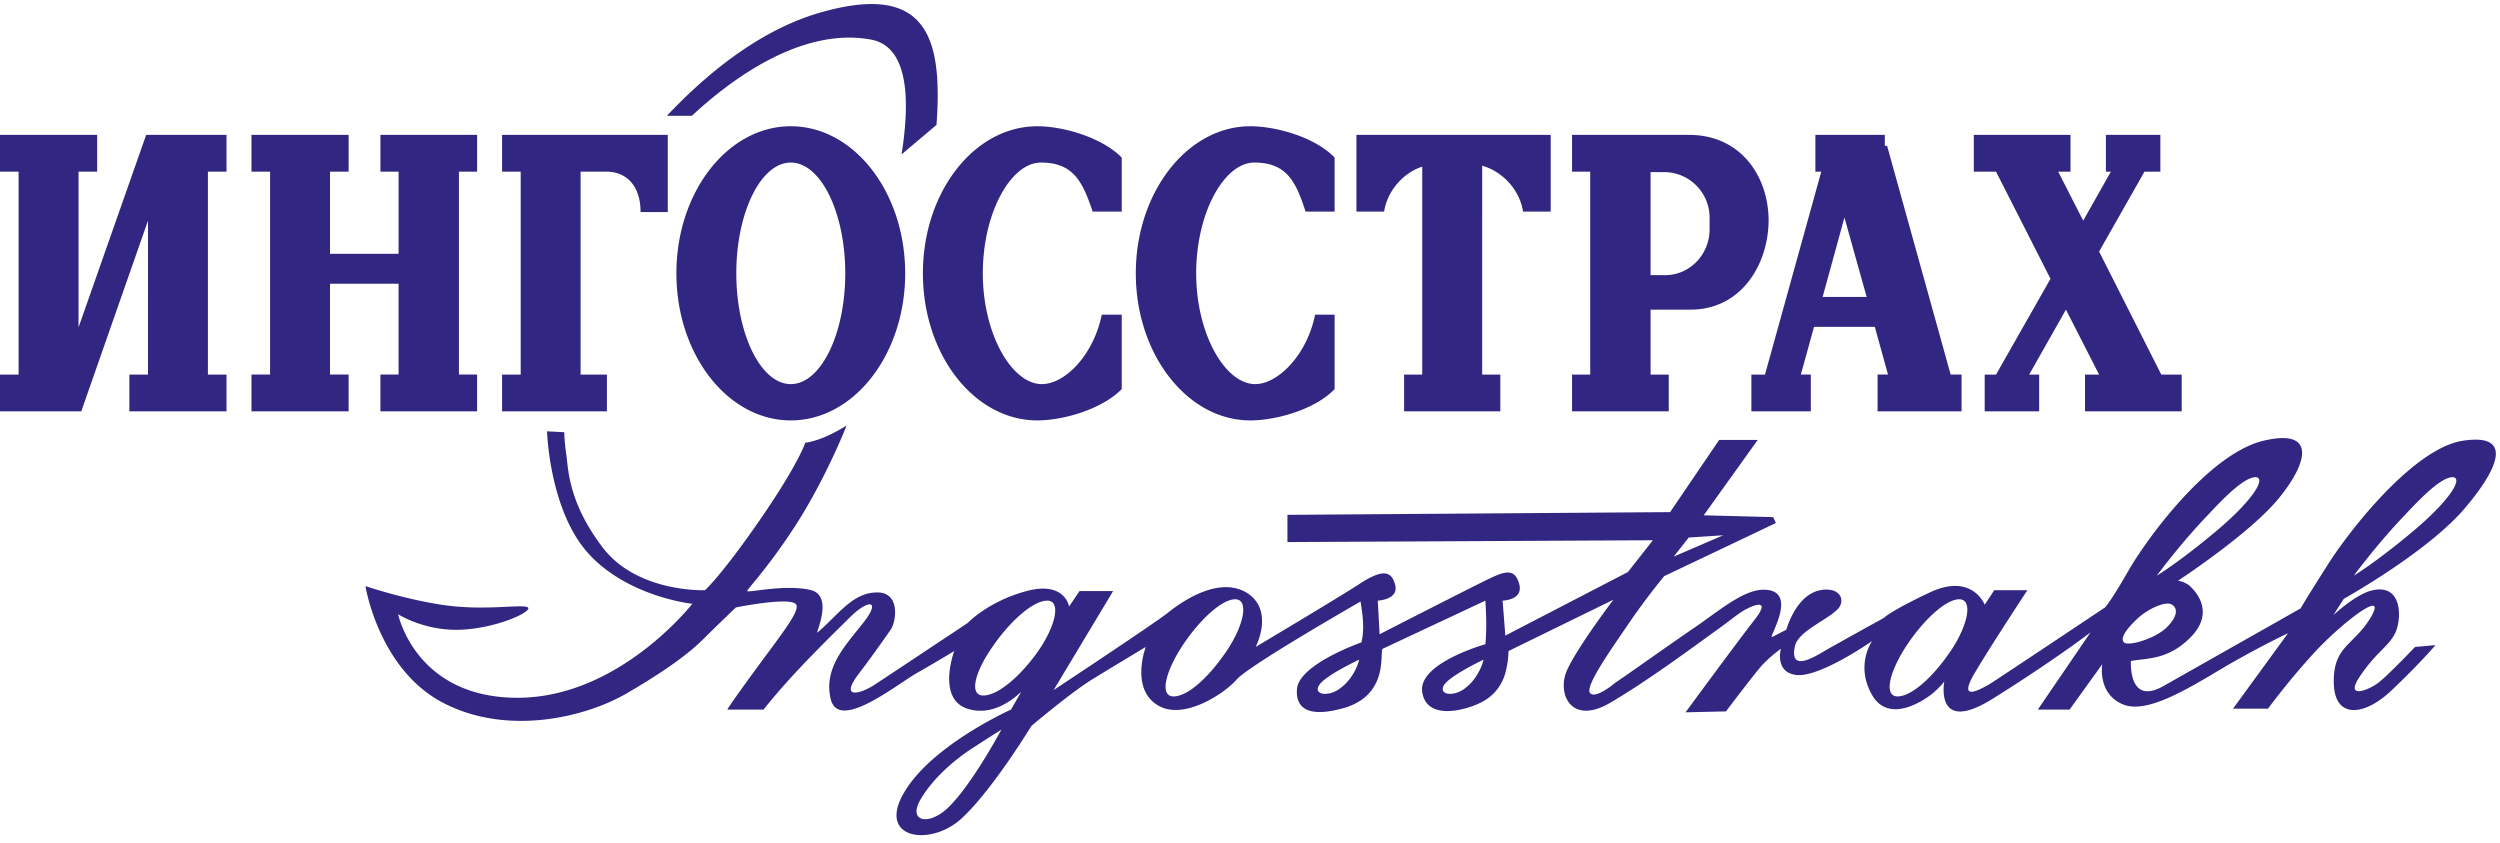<svg width="246" height="83" overflow="inherit" preserveAspectRatio="xMidYMid" font-size="0" xml:space="default" xmlns="http://www.w3.org/2000/svg" xmlns:xml="http://www.w3.org/XML/1998/namespace"><g xml:space="default" fill="#312783" fill-rule="evenOdd"><path d="M7.728 32.211l6.655-18.938v.045-.045h7.907v3.618h-1.832v19.967h1.832v3.618h-9.56v-3.618h1.832V21.714L7.996 40.476H0v-3.618h1.83V16.89H0v-3.618h9.56v3.618H7.728v15.32zm49.404-15.32v19.967h2.59v3.618H49.406v-3.618h1.83V16.89h-1.83v-3.618h16.304v7.593h-2.68c0-2.77-1.564-3.975-3.35-3.975h-2.547zm127.351 15.276h-5.985l-1.295 4.69h.982v3.619h-5.85v-3.618h1.34l5.539-19.967h-.581v-3.618h6.834v1.072h.222l6.255 22.513h1.073v3.618h-8.264v-3.618h1.027l-1.297-4.691zm-5.136-2.949h4.333l-2.188-7.815-2.145 7.815zm33.235-12.327h-1.565l-4.466 7.861 6.119 12.106h2.01v3.618h-9.514v-3.618h1.385l-3.262-6.39-3.617 6.39h.982v3.618h-5.36v-3.618h1.116l5.36-9.426-5.36-10.541h-2.188v-3.618h9.516v3.618h-1.208l2.457 4.823 2.725-4.823h-.49v-3.618h5.36v3.618zm-134.769-.895c-2.947 0-5.36 4.915-5.36 10.9 0 5.986 2.413 10.9 5.36 10.9 2.949 0 5.36-4.914 5.36-10.9 0-5.985-2.411-10.9-5.36-10.9zm0-3.573c6.21 0 11.257 6.477 11.257 14.473s-5.047 14.472-11.257 14.472c-6.208 0-11.256-6.476-11.256-14.472 0-7.996 5.048-14.473 11.256-14.473zm24.257 0c2.59 0 6.386 1.117 8.308 3.083v5.315h-2.858c-.984-2.903-1.877-4.825-5.093-4.825-2.949 0-5.718 4.915-5.718 10.9 0 5.986 2.859 10.9 5.807 10.9 2.278 0 5.092-2.858 5.897-6.835h1.965v7.326c-1.922 1.965-5.718 3.081-8.308 3.081-6.21 0-11.257-6.476-11.257-14.472 0-7.996 5.047-14.473 11.257-14.473zm20.95 0c2.635 0 6.43 1.117 8.307 3.083v5.315h-2.859c-.937-2.903-1.83-4.825-5.047-4.825-2.947 0-5.717 4.915-5.717 10.9 0 5.986 2.86 10.9 5.806 10.9 2.235 0 5.094-2.858 5.897-6.835h1.92v7.326c-1.876 1.965-5.672 3.081-8.307 3.081-6.165 0-11.257-6.476-11.257-14.472 0-7.996 5.091-14.473 11.257-14.473zm29.57.85h-19.118v7.548h2.725c.312-2.055 1.921-3.841 3.752-4.422v20.459h-1.786v3.618h9.469v-3.618h-1.786V16.309c1.965.537 3.707 2.367 4.02 4.512h2.724v-7.548zm9.827 3.662h1.34a4.48 4.48 0 014.466 4.468v1.161c0 2.457-1.92 4.51-4.376 4.51h-1.43V16.936zm3.797-3.662H154.69v3.618h1.786v19.967h-1.786v3.618h9.515v-3.618h-1.788v-6.39h3.933c5.002 0 7.682-4.465 7.682-8.843-.046-4.377-2.814-8.352-7.818-8.352zm-141.468 0h9.56v3.618h-1.832v8.085h6.746V16.89h-1.787v-3.618h9.514v3.618H45.16v19.967h1.786v3.618h-9.514v-3.618h1.787v-8.935h-6.746v8.935h1.832v3.618h-9.56v-3.618h1.832V16.89h-1.832v-3.618z" xml:space="default"/><path d="M96.754 68.439c-1.34 0-.938-2.1.803-4.646 1.743-2.591 4.065-4.69 5.495-4.69 1.385 0 .848 2.501-.982 5.092-1.877 2.59-3.976 4.244-5.316 4.244zm18.761.088c-1.34.046-.982-2.098.67-4.734 1.653-2.591 3.93-4.78 5.315-4.824 1.43-.045.938 2.501-.803 5.092-1.788 2.635-3.797 4.423-5.182 4.466zm71.248 0c-1.34.046-.984-2.098.67-4.734 1.653-2.591 3.93-4.78 5.315-4.824 1.43-.045.938 2.501-.803 5.092-1.789 2.635-3.842 4.423-5.182 4.466zM164.696 54.77l1.473-1.877 3.395-.222-4.868 2.099zM98.54 71.788s-3.127 5.853-5.494 7.908c-1.832 1.562-3.752 1.07-2.412-1.116 1.294-2.19 3.573-3.977 4.779-4.78 1.161-.761 3.127-2.012 3.127-2.012zm35.199-6.877s-.358 1.742-1.922 2.859c-1.07.803-2.634.624-2.01-.358.582-.938 3.932-2.501 3.932-2.501zm12.24 0s-.358 1.742-1.877 2.859c-1.072.803-2.591.624-2.01-.358.582-.938 3.886-2.501 3.886-2.501zm67.674-5.45c.625.313.713 1.116-.448 2.277-1.206 1.162-3.842 1.877-4.198 1.475-.402-.358.133-1.208 1.206-2.235 1.027-1.027 2.813-1.83 3.44-1.517zm-1.43-2.815c.447-.58 2.547-3.394 5.093-6.03 1.696-1.831 3.528-3.618 4.6-3.663 1.118 0-.09 2.143-3.797 5.27-3.662 3.083-5.897 4.423-5.897 4.423zm19.385 0c.449-.58 2.548-3.394 5.094-6.03 1.698-1.831 3.528-3.618 4.601-3.663 1.117 0-.09 2.143-3.798 5.27-3.662 3.083-5.897 4.423-5.897 4.423zM88.713 15.193c.938-5.941.492-10.676-3.037-11.302-6.075-1.116-12.596 2.86-17.599 7.506h-2.458c3.709-3.933 8.89-8.31 14.875-10.096 10.72-3.171 12.284 2.367 11.658 10.988l-3.439 2.904zM72.41 59.773s5.494-1.117 5.942-.269c.313.537-.984 2.28-2.591 4.469-1.698 2.278-3.709 5.047-4.2 5.85h3.574c2.546-3.216 5.673-6.299 8.577-9.156 1.742-1.698 2.992-1.653 1.295.535-1.698 2.19-4.02 4.467-3.261 7.595.76 3.126 6.119-1.162 8.353-2.502a137.522 137.522 0 003.797-2.234s-1.743 4.69 1.295 5.673c2.994.983 5.405-1.876 5.271-1.608l-.982 1.698s-7.772 3.483-10.497 8.13c-2.77 4.645 2.635 5.405 5.673 2.546 3.037-2.815 6.833-9.068 6.833-9.068s3.797-3.217 5.942-4.557a858.595 858.595 0 015.316-3.217s-1.52 3.977 1.071 5.675c2.546 1.697 6.7-1.118 7.862-2.458 1.117-1.34 12.195-7.683 12.195-7.683.223 1.34.402 2.68.09 4.02 0 0-6.166 2.144-6.345 4.602-.177 2.502 2.1 2.59 4.693 1.83 4.466-1.34 3.394-5.628 3.75-5.807l10.096-4.734s.088 1.25.088 2.367c0 1.161-.088 1.922-.088 1.922s-6.7 1.875-6.208 4.734c.445 2.814 4.287 1.787 5.895.938 1.609-.849 2.189-2.278 2.369-3.216.222-.937.222-1.787.222-1.787l10.32-5.047s-3.53 4.644-4.557 6.924c-1.027 2.277.358 5.494 4.244 3.216 3.884-2.279 8.353-5.63 10.72-7.326.938-.67 1.83-1.43 2.636-1.877 1.294-.67 2.143-.714 1.027.805-1.922 2.457-6.969 9.336-6.969 9.336l3.976-.09s2.635-3.485 3.485-4.467c.848-.938 1.92-1.698 1.92-1.698s-.671 2.458 1.696 2.592c2.369.088 7.282-3.35 7.282-3.35s-1.698 2.367 0 5.315c1.698 2.949 5.315.403 6.076-.268.758-.67 1.027-1.072 1.027-1.072s-1.027 5.405 4.913 1.607c5.986-3.75 9.47-6.43 9.47-6.43l-5.182 7.593h3.128l3.215-4.468s-.49 2.77 1.877 3.886c2.367 1.162 6.477-1.428 10.318-3.707 3.886-2.233 6.076-3.217 6.076-3.217l-5.407 7.416h3.44s2.37-3.217 5.003-5.985c2.636-2.726 6.747-5.852 5.137-3.038-1.652 2.813-3.75 2.813-3.662 6.522.09 3.662 3.172 3.17 5.807.581 2.679-2.547 4.2-4.334 4.2-4.334l-2.01.178s-2.637 2.771-3.62 3.529c-.937.715-3.395 1.698-1.785-.67 1.607-2.365 2.68-2.814 3.393-4.108.715-1.295.894-5.138-2.323-4.288-1.652.447-3.797 2.501-3.707 2.412l1.027-1.609s8.264-4.601 11.927-8.933c3.708-4.378 4.468-7.371-.267-6.613-4.736.76-10.99 8.622-13.267 12.24-2.278 3.574-2.636 4.244-2.636 4.244l-13.49 7.638c-2.814 1.608-3.26-.893-3.217-2.457 1.698-.311 3.799-.088 6.076-2.546 2.233-2.501.09-4.51-.357-4.913a2.789 2.789 0 00-1.072-.447s6.834-4.466 9.781-7.95c2.95-3.53 3.976-7.103-1.428-5.809-5.405 1.34-11.48 9.694-13.266 12.821-1.79 3.128-2.28 3.575-2.28 3.575s-10.497 7.012-11.436 7.592c-.982.536-3.036 1.698-1.428-1.07 1.607-2.726 5.226-8.22 5.226-8.22h-3.261l-.938 1.428s-1.206-3.126-5.317-1.25c-4.063 1.92-4.6 2.545-4.6 2.545s-3.974 2.19-5.627 3.128c-1.609.984-3.664 2.099-3.128-.357.358-1.474 3.083-2.5 4.2-3.619.714-.759.357-1.787-.805-1.92-2.323-.223-3.663 2.054-4.244 3.931l-1.385.714c-.49.224 2.682-4.512-.714-4.645-1.875-.09-4.065 1.698-6.522 3.44-3.082 2.1-6.119 4.288-8.218 5.716 0 0-1.876 1.61-2.458 1.028-.58-.58 1.877-4.063 3.708-6.745a67.737 67.737 0 013.574-4.779l10.988-5.226-.267-.581-6.835-.178 5.316-7.416h-3.797l-4.825 7.102-37.656.268v2.68l35.96-.179-2.458 3.128-12.061 6.253-.267-3.439s2.01-.045 1.652-1.564c-.403-1.519-1.206-1.43-2.815-.669-1.608.759-10.942 5.54-10.942 5.54l-.18-3.307s2.144-.09 1.699-1.608c-.403-1.475-1.431-1.34-3.351-.135-1.877 1.251-10.363 6.298-10.363 6.298s1.875-3.573-.85-5.315c-2.77-1.697-6.432.85-7.862 2.01-1.43 1.117-11.166 7.55-11.166 7.55l5.85-9.739h-3.304l-1.027 1.519s-.403-2.546-4.2-1.519c-3.796 1.028-5.762 3.127-5.762 3.127s-7.727 5.138-9.157 6.075c-1.43.939-3.485 1.475-1.608-1.027 1.071-1.384 2.59-3.527 3.172-4.377.581-.848.937-3.707-1.34-3.664-2.414 0-3.797 2.19-5.853 3.932-.313.267 1.743-3.708-.803-4.199-2.503-.536-6.031.312-6.12.133-.045-.177 2.098-2.276 5.047-6.924 2.903-4.645 4.735-9.38 4.735-9.38s-.848.582-2.188 1.162c-1.34.535-1.877.535-1.877.535s-.67 2.1-4.467 7.595c-3.797 5.494-5.405 6.924-5.405 6.924s-6.522.267-9.96-4.065c-3.396-4.378-3.486-7.683-3.664-9.114-.223-1.428-.223-2.367-.223-2.367l-1.697-.088s.223 7.77 4.065 12.015c3.886 4.288 10.228 4.959 10.228 4.959s-7.19 9.245-17.197 9.245c-10.05 0-11.748-8.218-11.748-8.218s2.636 1.697 6.253 1.519c3.575-.179 6.969-1.787 6.522-2.188-.49-.358-3.976.311-7.862-.18s-8.128-1.92-8.128-1.92 1.294 8.174 7.636 11.48c6.344 3.305 14.027 1.428 18.092-.939 4.065-2.367 6.253-4.063 7.504-5.315 1.207-1.206 3.217-3.126 3.217-3.126z" xml:space="default"/></g></svg>